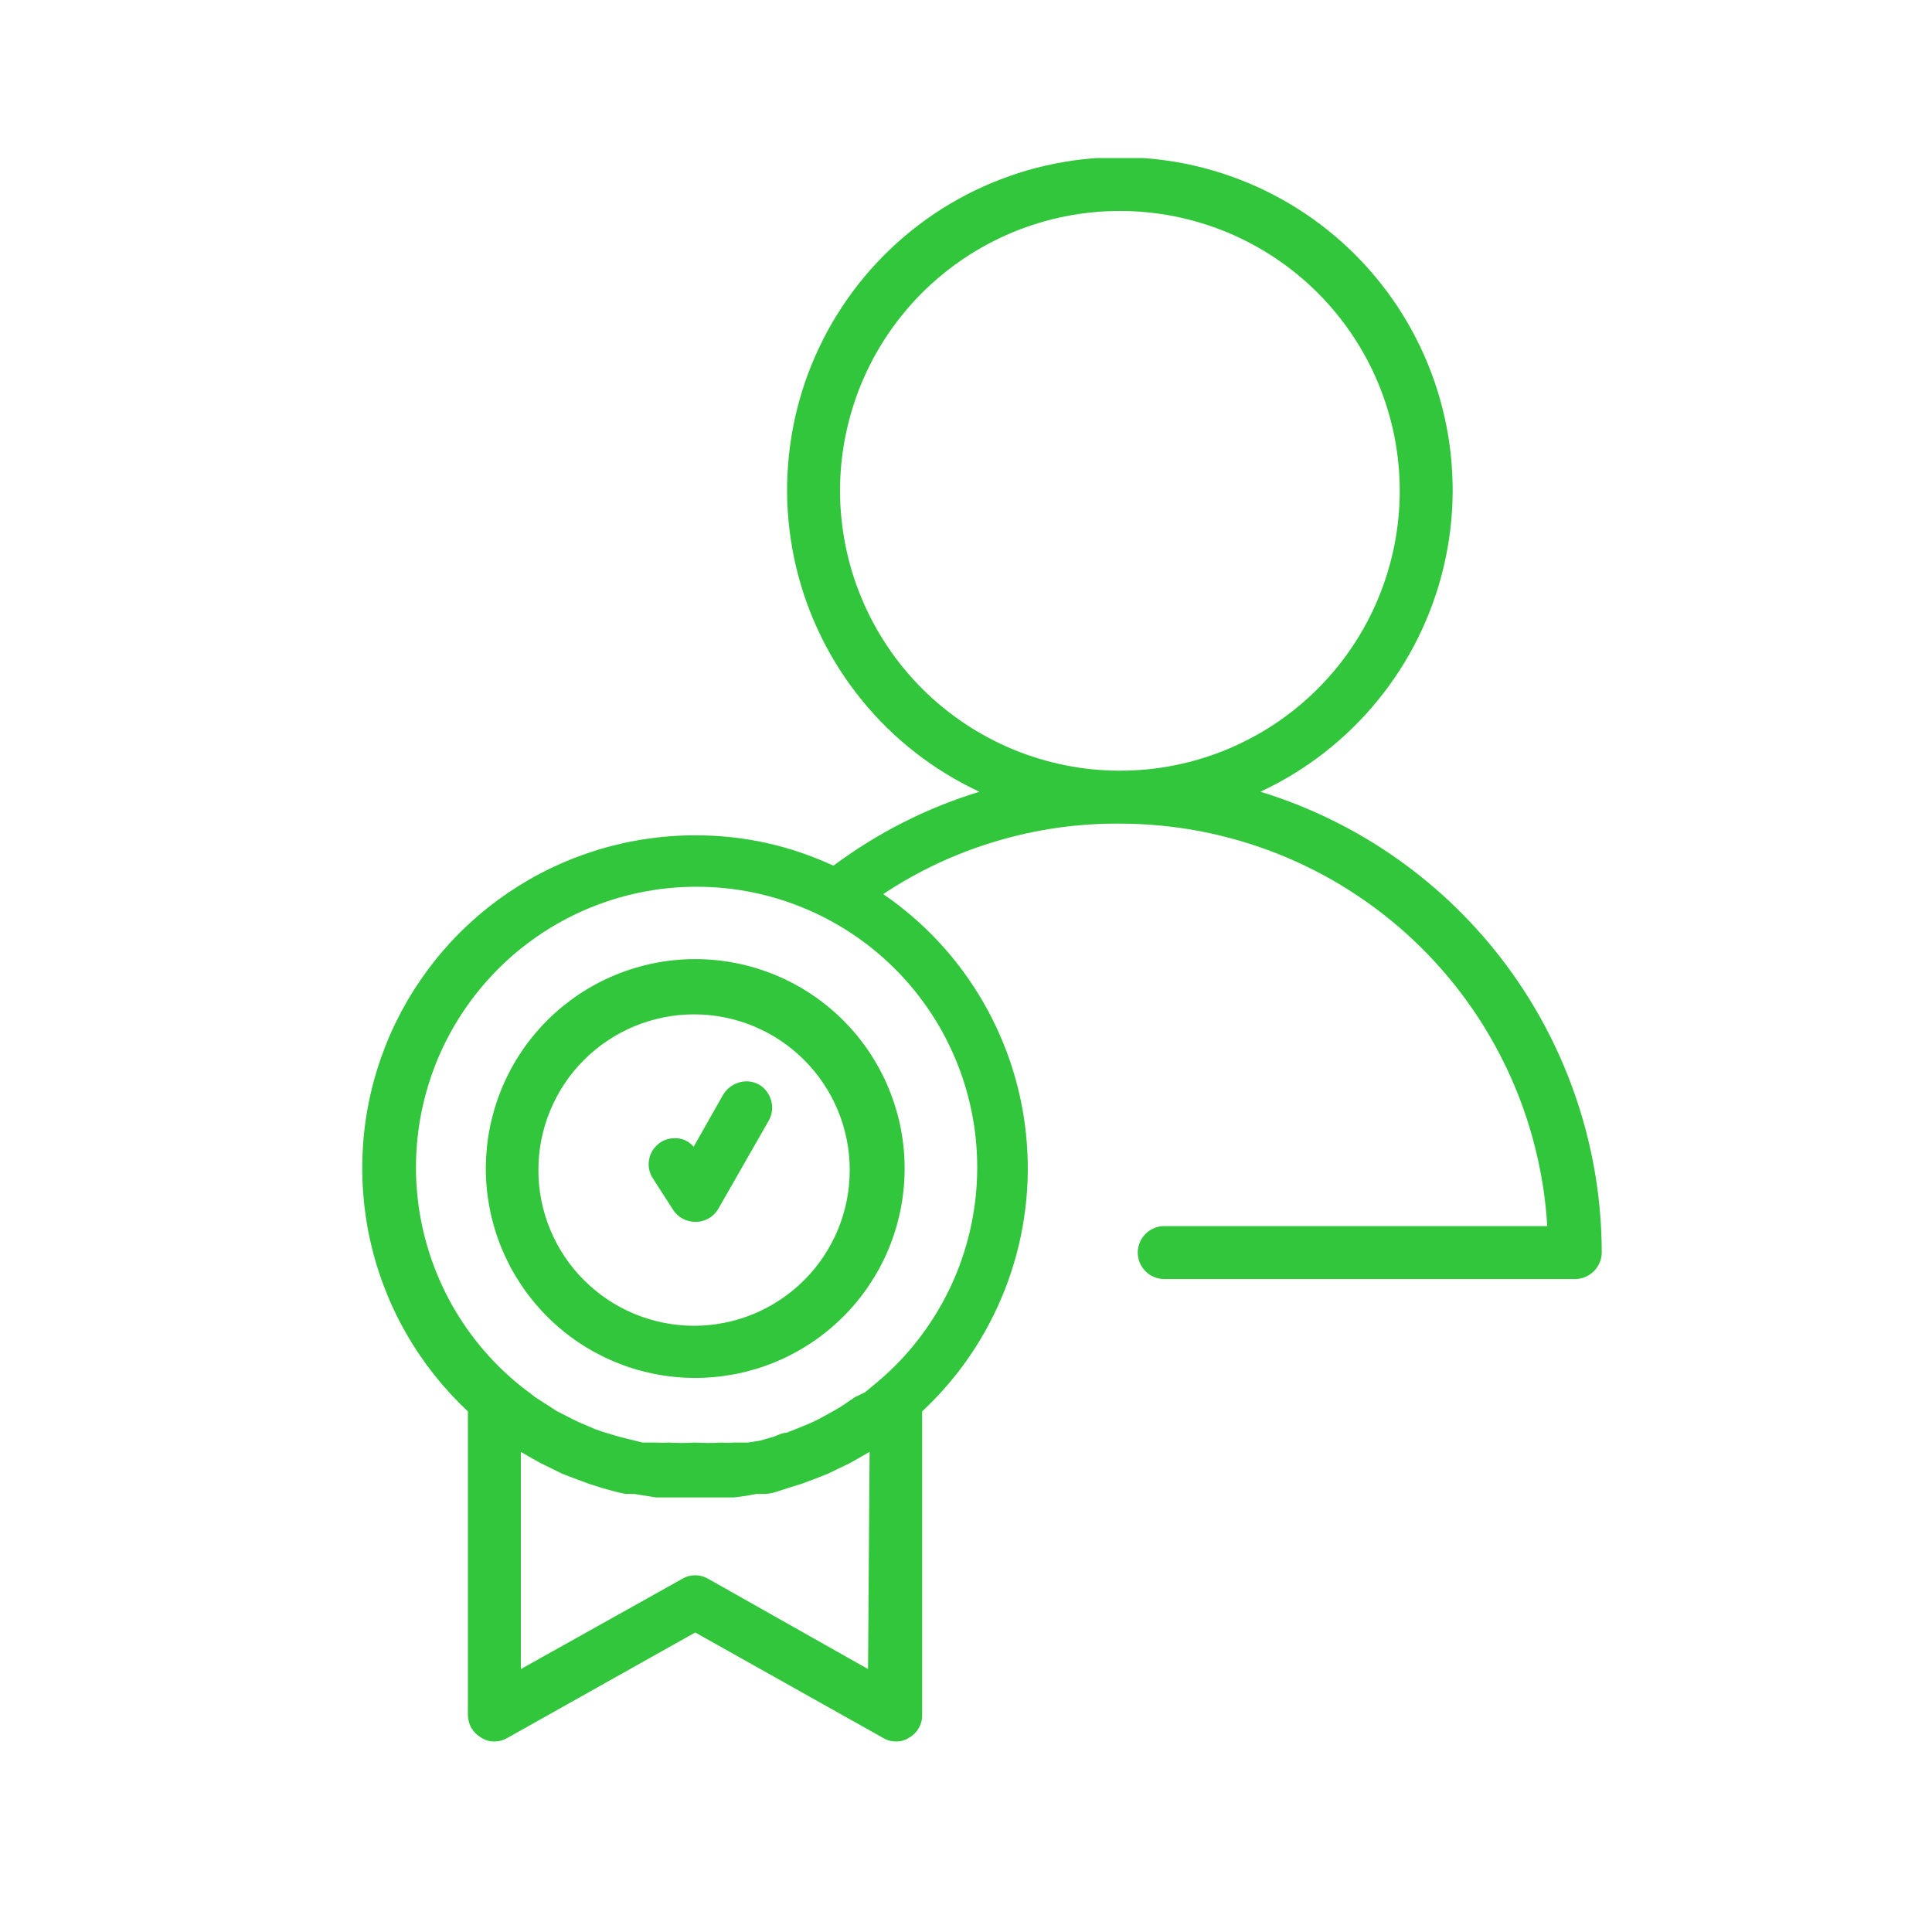 <svg xmlns="http://www.w3.org/2000/svg" xmlns:xlink="http://www.w3.org/1999/xlink" width="200" viewBox="0 0 150 150" height="200" preserveAspectRatio="xMidYMid meet"><defs><clipPath id="00a4984c82"><path d="M 28 12.27 L 124.602 12.27 L 124.602 135.27 L 28 135.27 Z M 28 12.27 " clip-rule="nonzero"></path></clipPath></defs><g clip-path="url(#00a4984c82)"><path fill="#31c63c" d="M 97.855 61.469 C 98.738 61.059 99.594 60.602 100.422 60.094 C 101.25 59.586 102.051 59.035 102.816 58.438 C 103.582 57.84 104.312 57.203 105.008 56.523 C 105.703 55.844 106.359 55.125 106.973 54.371 C 107.586 53.621 108.156 52.832 108.684 52.016 C 109.207 51.199 109.688 50.355 110.117 49.48 C 110.547 48.609 110.926 47.719 111.254 46.805 C 111.586 45.887 111.863 44.957 112.086 44.012 C 112.309 43.066 112.48 42.109 112.598 41.145 C 112.715 40.18 112.777 39.211 112.785 38.242 C 112.789 37.27 112.742 36.301 112.641 35.332 C 112.539 34.367 112.383 33.406 112.172 32.461 C 111.961 31.512 111.699 30.574 111.383 29.656 C 111.07 28.738 110.703 27.84 110.285 26.961 C 109.867 26.082 109.402 25.23 108.891 24.406 C 108.379 23.578 107.82 22.785 107.215 22.023 C 106.613 21.262 105.969 20.535 105.285 19.844 C 104.602 19.152 103.879 18.504 103.121 17.895 C 102.363 17.289 101.574 16.723 100.75 16.203 C 99.93 15.684 99.082 15.215 98.207 14.789 C 97.332 14.367 96.438 13.992 95.52 13.672 C 94.602 13.348 93.672 13.078 92.723 12.859 C 91.777 12.645 90.82 12.48 89.852 12.371 C 88.887 12.262 87.918 12.207 86.945 12.207 C 85.977 12.207 85.008 12.262 84.039 12.371 C 83.074 12.48 82.117 12.645 81.172 12.859 C 80.223 13.078 79.289 13.348 78.375 13.672 C 77.457 13.992 76.562 14.367 75.688 14.789 C 74.812 15.215 73.965 15.684 73.141 16.203 C 72.32 16.723 71.531 17.289 70.773 17.895 C 70.016 18.504 69.293 19.152 68.609 19.844 C 67.922 20.535 67.281 21.262 66.676 22.023 C 66.074 22.785 65.516 23.578 65.004 24.406 C 64.488 25.23 64.023 26.082 63.609 26.961 C 63.191 27.84 62.824 28.738 62.508 29.656 C 62.195 30.574 61.93 31.512 61.719 32.461 C 61.512 33.406 61.355 34.367 61.254 35.332 C 61.148 36.301 61.102 37.27 61.109 38.242 C 61.117 39.211 61.18 40.18 61.297 41.145 C 61.414 42.109 61.582 43.066 61.809 44.012 C 62.031 44.957 62.309 45.887 62.637 46.805 C 62.969 47.719 63.348 48.609 63.777 49.48 C 64.207 50.355 64.688 51.199 65.211 52.016 C 65.738 52.832 66.305 53.621 66.922 54.371 C 67.535 55.125 68.188 55.844 68.883 56.523 C 69.578 57.203 70.309 57.84 71.078 58.438 C 71.844 59.035 72.645 59.586 73.473 60.094 C 74.301 60.602 75.156 61.059 76.039 61.469 C 71.93 62.734 68.152 64.648 64.707 67.211 C 61.305 65.637 57.727 64.848 53.977 64.855 C 52.688 64.852 51.406 64.949 50.129 65.141 C 48.855 65.332 47.602 65.617 46.367 65.996 C 45.137 66.375 43.938 66.844 42.777 67.398 C 41.613 67.957 40.5 68.602 39.434 69.324 C 38.367 70.051 37.359 70.852 36.414 71.727 C 35.465 72.602 34.59 73.543 33.785 74.551 C 32.98 75.559 32.254 76.621 31.605 77.734 C 30.961 78.852 30.398 80.008 29.926 81.207 C 29.453 82.41 29.07 83.637 28.781 84.895 C 28.492 86.148 28.297 87.422 28.199 88.707 C 28.102 89.992 28.098 91.277 28.191 92.566 C 28.285 93.852 28.473 95.125 28.758 96.383 C 29.039 97.641 29.418 98.871 29.887 100.07 C 30.352 101.273 30.906 102.434 31.551 103.551 C 32.191 104.672 32.914 105.734 33.715 106.746 C 34.516 107.754 35.387 108.699 36.328 109.582 L 36.328 133.152 C 36.332 133.516 36.422 133.855 36.605 134.168 C 36.793 134.48 37.039 134.727 37.355 134.906 C 37.668 135.113 38.012 135.215 38.383 135.207 C 38.742 135.207 39.074 135.117 39.383 134.938 L 53.977 126.746 L 68.574 134.938 C 68.879 135.121 69.211 135.211 69.57 135.207 C 69.945 135.211 70.285 135.109 70.598 134.906 C 70.91 134.727 71.156 134.48 71.336 134.164 C 71.512 133.852 71.602 133.516 71.594 133.152 L 71.594 109.582 C 72.301 108.922 72.965 108.23 73.594 107.496 C 74.219 106.766 74.805 106 75.344 105.203 C 75.887 104.406 76.379 103.582 76.828 102.727 C 77.277 101.875 77.676 101 78.027 100.102 C 78.379 99.203 78.68 98.289 78.926 97.359 C 79.176 96.43 79.371 95.488 79.512 94.535 C 79.656 93.582 79.746 92.621 79.781 91.66 C 79.816 90.695 79.797 89.734 79.723 88.773 C 79.652 87.812 79.527 86.859 79.348 85.914 C 79.168 84.965 78.938 84.031 78.652 83.109 C 78.371 82.191 78.035 81.289 77.648 80.402 C 77.266 79.52 76.832 78.66 76.352 77.828 C 75.871 76.992 75.344 76.188 74.773 75.41 C 74.203 74.633 73.59 73.891 72.934 73.184 C 72.281 72.477 71.59 71.809 70.859 71.18 C 70.129 70.551 69.367 69.961 68.574 69.418 C 71.285 67.617 74.203 66.25 77.324 65.32 C 80.441 64.387 83.629 63.93 86.887 63.945 C 87.934 63.945 88.98 63.992 90.023 64.09 C 91.066 64.188 92.105 64.332 93.137 64.527 C 94.164 64.723 95.184 64.969 96.191 65.258 C 97.195 65.551 98.188 65.887 99.164 66.273 C 100.137 66.66 101.094 67.09 102.027 67.566 C 102.961 68.039 103.871 68.559 104.754 69.121 C 105.641 69.684 106.496 70.285 107.324 70.926 C 108.152 71.57 108.949 72.25 109.715 72.969 C 110.477 73.688 111.207 74.438 111.898 75.227 C 112.59 76.012 113.246 76.832 113.859 77.68 C 114.477 78.527 115.051 79.402 115.582 80.309 C 116.113 81.211 116.602 82.137 117.047 83.086 C 117.492 84.035 117.891 85.004 118.242 85.988 C 118.598 86.977 118.902 87.98 119.16 88.996 C 119.418 90.012 119.629 91.035 119.793 92.074 C 119.953 93.109 120.066 94.148 120.129 95.195 L 90.391 95.195 C 90.121 95.195 89.855 95.246 89.605 95.352 C 89.355 95.457 89.133 95.605 88.938 95.797 C 88.746 95.992 88.598 96.211 88.492 96.465 C 88.391 96.715 88.336 96.977 88.336 97.25 C 88.336 97.523 88.391 97.785 88.492 98.039 C 88.598 98.289 88.746 98.512 88.938 98.703 C 89.133 98.898 89.355 99.047 89.605 99.148 C 89.855 99.254 90.121 99.305 90.391 99.305 L 122.305 99.305 C 122.574 99.301 122.836 99.246 123.086 99.141 C 123.336 99.035 123.555 98.887 123.746 98.695 C 123.941 98.504 124.09 98.281 124.195 98.031 C 124.301 97.781 124.355 97.523 124.359 97.25 C 124.355 95.262 124.195 93.281 123.879 91.316 C 123.559 89.352 123.086 87.422 122.461 85.535 C 121.836 83.645 121.066 81.812 120.148 80.047 C 119.234 78.281 118.184 76.598 116.996 74.996 C 115.812 73.398 114.508 71.902 113.086 70.508 C 111.66 69.117 110.137 67.848 108.512 66.699 C 106.887 65.547 105.18 64.535 103.391 63.66 C 101.605 62.781 99.758 62.051 97.855 61.469 Z M 65.219 38.109 C 65.219 37.395 65.254 36.688 65.324 35.977 C 65.395 35.27 65.496 34.566 65.637 33.867 C 65.777 33.172 65.949 32.48 66.156 31.801 C 66.359 31.121 66.602 30.449 66.871 29.793 C 67.145 29.137 67.449 28.492 67.785 27.863 C 68.121 27.238 68.484 26.629 68.879 26.035 C 69.277 25.445 69.699 24.875 70.152 24.324 C 70.602 23.773 71.078 23.246 71.582 22.742 C 72.086 22.238 72.613 21.762 73.164 21.312 C 73.715 20.859 74.285 20.438 74.875 20.043 C 75.469 19.645 76.078 19.281 76.703 18.945 C 77.332 18.609 77.973 18.305 78.633 18.031 C 79.289 17.762 79.957 17.52 80.641 17.316 C 81.32 17.109 82.012 16.934 82.707 16.797 C 83.406 16.656 84.109 16.555 84.816 16.484 C 85.523 16.414 86.234 16.379 86.945 16.379 C 87.66 16.379 88.367 16.414 89.078 16.484 C 89.785 16.555 90.488 16.656 91.188 16.797 C 91.883 16.934 92.574 17.109 93.254 17.316 C 93.934 17.52 94.605 17.762 95.262 18.031 C 95.918 18.305 96.562 18.609 97.188 18.945 C 97.816 19.281 98.426 19.645 99.02 20.043 C 99.609 20.438 100.18 20.859 100.73 21.312 C 101.281 21.762 101.809 22.238 102.309 22.742 C 102.812 23.246 103.293 23.773 103.742 24.324 C 104.195 24.875 104.617 25.445 105.012 26.035 C 105.406 26.629 105.773 27.238 106.109 27.863 C 106.445 28.492 106.75 29.137 107.02 29.793 C 107.293 30.449 107.531 31.121 107.738 31.801 C 107.945 32.48 108.117 33.172 108.258 33.867 C 108.395 34.566 108.5 35.27 108.57 35.977 C 108.641 36.688 108.676 37.395 108.676 38.109 C 108.676 38.82 108.641 39.531 108.57 40.238 C 108.5 40.945 108.395 41.648 108.258 42.348 C 108.117 43.047 107.945 43.734 107.738 44.414 C 107.531 45.098 107.293 45.766 107.02 46.422 C 106.75 47.082 106.445 47.723 106.109 48.352 C 105.773 48.98 105.406 49.59 105.012 50.18 C 104.617 50.773 104.195 51.344 103.742 51.895 C 103.293 52.441 102.812 52.969 102.309 53.473 C 101.809 53.977 101.281 54.453 100.73 54.906 C 100.18 55.355 99.609 55.781 99.02 56.176 C 98.426 56.57 97.816 56.938 97.188 57.27 C 96.562 57.605 95.918 57.91 95.262 58.184 C 94.605 58.457 93.934 58.695 93.254 58.902 C 92.574 59.109 91.883 59.281 91.188 59.418 C 90.488 59.559 89.785 59.664 89.078 59.734 C 88.367 59.801 87.66 59.836 86.945 59.836 C 86.234 59.836 85.527 59.801 84.816 59.73 C 84.109 59.66 83.406 59.555 82.711 59.414 C 82.012 59.273 81.324 59.102 80.645 58.895 C 79.961 58.688 79.293 58.449 78.637 58.176 C 77.98 57.902 77.336 57.598 76.711 57.262 C 76.082 56.926 75.473 56.562 74.883 56.164 C 74.293 55.77 73.723 55.348 73.172 54.895 C 72.621 54.445 72.094 53.969 71.59 53.465 C 71.09 52.961 70.613 52.434 70.16 51.883 C 69.707 51.336 69.285 50.766 68.891 50.172 C 68.496 49.582 68.129 48.973 67.793 48.344 C 67.457 47.719 67.152 47.074 66.883 46.418 C 66.609 45.762 66.367 45.094 66.16 44.414 C 65.953 43.73 65.781 43.043 65.641 42.344 C 65.504 41.648 65.398 40.945 65.328 40.238 C 65.254 39.527 65.219 38.82 65.219 38.109 Z M 67.395 129.586 L 54.977 122.574 C 54.668 122.395 54.336 122.305 53.977 122.305 C 53.621 122.301 53.285 122.391 52.98 122.574 L 40.438 129.586 L 40.438 112.723 L 41.012 113.055 L 41.922 113.57 L 43.641 114.418 L 44.578 114.777 L 45.727 115.203 L 46.664 115.504 C 47.301 115.688 47.934 115.867 48.566 115.988 L 49.234 115.988 L 50.957 116.262 L 51.652 116.262 C 52.438 116.262 53.191 116.262 53.977 116.262 C 54.762 116.262 55.52 116.262 56.273 116.262 L 56.969 116.262 C 57.559 116.199 58.145 116.109 58.723 115.988 L 59.355 115.988 C 59.992 115.988 60.625 115.688 61.262 115.504 L 62.227 115.203 L 63.375 114.777 L 64.281 114.418 L 66.035 113.57 L 66.883 113.086 L 67.516 112.723 Z M 59.234 112.543 L 59.145 112 Z M 66.398 108.461 L 65.281 109.219 L 64.707 109.551 L 63.559 110.184 L 62.922 110.488 L 61.742 110.973 L 61.047 111.242 C 60.656 111.242 60.262 111.516 59.871 111.605 L 59.023 111.848 L 58.059 112 L 56.938 112 C 56.637 112.027 56.336 112.027 56.031 112 C 55.348 112.043 54.664 112.043 53.977 112 C 53.281 112.043 52.586 112.043 51.891 112 C 51.59 112.027 51.289 112.027 50.984 112 L 49.898 112 L 48.781 111.727 L 47.965 111.516 L 46.754 111.152 L 46.242 110.973 L 45.031 110.457 L 44.457 110.184 L 43.219 109.551 L 42.707 109.219 L 41.527 108.461 L 41.074 108.102 C 40.68 107.828 40.32 107.527 39.957 107.223 C 39.395 106.746 38.859 106.238 38.348 105.707 C 37.836 105.176 37.355 104.617 36.902 104.035 C 36.449 103.453 36.023 102.848 35.633 102.223 C 35.238 101.602 34.879 100.957 34.555 100.297 C 34.227 99.633 33.934 98.957 33.676 98.266 C 33.418 97.574 33.195 96.871 33.008 96.16 C 32.82 95.445 32.668 94.723 32.555 93.996 C 32.441 93.266 32.367 92.531 32.324 91.797 C 32.285 91.059 32.285 90.32 32.32 89.586 C 32.355 88.848 32.43 88.113 32.539 87.387 C 32.648 86.656 32.797 85.934 32.98 85.219 C 33.164 84.504 33.383 83.801 33.637 83.109 C 33.891 82.414 34.18 81.738 34.504 81.074 C 34.828 80.41 35.184 79.766 35.574 79.141 C 35.965 78.512 36.383 77.906 36.836 77.324 C 37.285 76.738 37.766 76.18 38.273 75.645 C 38.781 75.109 39.312 74.602 39.871 74.117 C 40.43 73.637 41.016 73.188 41.617 72.766 C 42.223 72.34 42.848 71.953 43.492 71.594 C 44.141 71.234 44.801 70.91 45.477 70.617 C 46.156 70.328 46.848 70.07 47.551 69.848 C 48.254 69.629 48.969 69.441 49.691 69.293 C 50.414 69.145 51.141 69.031 51.875 68.957 C 52.609 68.883 53.344 68.848 54.082 68.848 C 54.82 68.848 55.559 68.883 56.293 68.957 C 57.023 69.031 57.754 69.145 58.477 69.293 C 59.199 69.441 59.91 69.629 60.617 69.848 C 61.32 70.07 62.012 70.328 62.688 70.617 C 63.367 70.91 64.027 71.234 64.672 71.594 C 65.316 71.953 65.941 72.34 66.547 72.766 C 67.152 73.188 67.734 73.637 68.293 74.117 C 68.855 74.602 69.387 75.109 69.895 75.645 C 70.402 76.18 70.883 76.738 71.332 77.324 C 71.781 77.906 72.203 78.512 72.594 79.141 C 72.98 79.766 73.34 80.41 73.66 81.074 C 73.984 81.738 74.273 82.414 74.531 83.109 C 74.785 83.801 75.004 84.504 75.188 85.219 C 75.371 85.934 75.516 86.656 75.629 87.387 C 75.738 88.113 75.809 88.848 75.848 89.586 C 75.883 90.32 75.879 91.059 75.84 91.797 C 75.801 92.531 75.727 93.266 75.609 93.996 C 75.496 94.723 75.348 95.445 75.16 96.16 C 74.973 96.871 74.75 97.574 74.492 98.266 C 74.234 98.957 73.941 99.633 73.613 100.297 C 73.285 100.957 72.926 101.602 72.535 102.223 C 72.141 102.848 71.719 103.453 71.266 104.035 C 70.812 104.617 70.328 105.176 69.82 105.707 C 69.309 106.238 68.773 106.746 68.211 107.223 L 67.152 108.102 Z M 66.398 108.461 " fill-opacity="1" fill-rule="nonzero"></path></g><path fill="#31c63c" d="M 53.977 74.465 C 53.445 74.465 52.914 74.488 52.387 74.543 C 51.855 74.594 51.332 74.672 50.812 74.777 C 50.289 74.879 49.773 75.008 49.266 75.164 C 48.758 75.316 48.258 75.496 47.766 75.699 C 47.273 75.902 46.793 76.129 46.324 76.379 C 45.855 76.629 45.398 76.902 44.957 77.195 C 44.516 77.492 44.09 77.809 43.676 78.145 C 43.266 78.48 42.871 78.836 42.496 79.211 C 42.121 79.586 41.762 79.98 41.426 80.391 C 41.086 80.801 40.77 81.227 40.473 81.668 C 40.176 82.109 39.902 82.566 39.652 83.035 C 39.402 83.504 39.172 83.984 38.969 84.473 C 38.766 84.965 38.586 85.465 38.43 85.973 C 38.273 86.48 38.145 86.996 38.039 87.516 C 37.934 88.039 37.855 88.562 37.801 89.094 C 37.75 89.621 37.723 90.152 37.719 90.684 C 37.719 91.215 37.742 91.746 37.793 92.273 C 37.844 92.805 37.922 93.328 38.023 93.852 C 38.125 94.371 38.254 94.887 38.406 95.398 C 38.559 95.906 38.738 96.406 38.938 96.898 C 39.141 97.391 39.367 97.871 39.613 98.34 C 39.863 98.812 40.137 99.266 40.43 99.711 C 40.723 100.152 41.039 100.582 41.375 100.992 C 41.711 101.406 42.066 101.801 42.438 102.176 C 42.812 102.555 43.207 102.914 43.617 103.25 C 44.023 103.59 44.449 103.91 44.891 104.207 C 45.332 104.504 45.785 104.777 46.254 105.031 C 46.723 105.281 47.199 105.512 47.691 105.719 C 48.184 105.922 48.68 106.105 49.188 106.262 C 49.695 106.418 50.211 106.547 50.73 106.656 C 51.254 106.762 51.777 106.84 52.309 106.895 C 52.836 106.949 53.367 106.98 53.898 106.98 C 54.43 106.984 54.961 106.961 55.488 106.91 C 56.02 106.863 56.543 106.785 57.066 106.688 C 57.586 106.586 58.105 106.457 58.613 106.309 C 59.121 106.156 59.625 105.98 60.117 105.777 C 60.609 105.578 61.09 105.355 61.559 105.105 C 62.031 104.859 62.488 104.586 62.93 104.293 C 63.375 104.004 63.805 103.688 64.215 103.352 C 64.629 103.02 65.023 102.664 65.402 102.289 C 65.781 101.918 66.141 101.527 66.48 101.117 C 66.82 100.707 67.141 100.285 67.438 99.844 C 67.734 99.402 68.012 98.949 68.266 98.484 C 68.52 98.016 68.75 97.539 68.957 97.047 C 69.164 96.559 69.344 96.059 69.504 95.551 C 69.66 95.043 69.793 94.527 69.902 94.008 C 70.008 93.488 70.09 92.965 70.145 92.434 C 70.203 91.906 70.23 91.375 70.234 90.844 C 70.238 90.309 70.219 89.773 70.168 89.242 C 70.121 88.711 70.043 88.18 69.945 87.656 C 69.844 87.129 69.715 86.609 69.562 86.098 C 69.41 85.586 69.234 85.082 69.031 84.586 C 68.832 84.09 68.605 83.605 68.355 83.133 C 68.105 82.66 67.832 82.199 67.539 81.754 C 67.242 81.305 66.926 80.875 66.59 80.461 C 66.25 80.047 65.895 79.648 65.516 79.27 C 65.141 78.891 64.746 78.527 64.332 78.188 C 63.922 77.848 63.492 77.527 63.047 77.23 C 62.605 76.93 62.145 76.656 61.676 76.402 C 61.203 76.148 60.723 75.918 60.227 75.715 C 59.734 75.508 59.23 75.328 58.719 75.172 C 58.207 75.016 57.688 74.883 57.164 74.781 C 56.641 74.676 56.109 74.598 55.578 74.543 C 55.047 74.492 54.512 74.465 53.977 74.465 Z M 41.801 90.844 C 41.801 90.051 41.875 89.266 42.031 88.484 C 42.188 87.707 42.414 86.953 42.719 86.219 C 43.023 85.484 43.395 84.789 43.836 84.129 C 44.277 83.469 44.777 82.855 45.34 82.297 C 45.902 81.734 46.512 81.234 47.172 80.793 C 47.832 80.352 48.527 79.98 49.262 79.676 C 49.996 79.371 50.75 79.145 51.527 78.988 C 52.309 78.832 53.094 78.754 53.887 78.754 C 54.68 78.754 55.465 78.832 56.246 78.988 C 57.023 79.145 57.781 79.371 58.512 79.676 C 59.246 79.98 59.941 80.352 60.602 80.793 C 61.262 81.234 61.871 81.734 62.434 82.297 C 62.996 82.855 63.496 83.469 63.938 84.129 C 64.379 84.789 64.75 85.484 65.055 86.219 C 65.359 86.953 65.586 87.707 65.742 88.484 C 65.898 89.266 65.973 90.051 65.973 90.844 C 65.973 91.637 65.898 92.422 65.742 93.203 C 65.586 93.98 65.359 94.738 65.055 95.469 C 64.75 96.203 64.379 96.898 63.938 97.559 C 63.496 98.219 62.996 98.832 62.434 99.391 C 61.871 99.953 61.262 100.453 60.602 100.895 C 59.941 101.336 59.246 101.707 58.512 102.012 C 57.781 102.316 57.023 102.547 56.246 102.699 C 55.465 102.855 54.68 102.934 53.887 102.934 C 53.094 102.934 52.309 102.855 51.527 102.699 C 50.75 102.547 49.996 102.316 49.262 102.012 C 48.527 101.707 47.832 101.336 47.172 100.895 C 46.512 100.453 45.902 99.953 45.34 99.391 C 44.777 98.832 44.277 98.219 43.836 97.559 C 43.395 96.898 43.023 96.203 42.719 95.469 C 42.414 94.738 42.188 93.98 42.031 93.203 C 41.875 92.422 41.801 91.637 41.801 90.844 Z M 41.801 90.844 " fill-opacity="1" fill-rule="nonzero"></path><path fill="#31c63c" d="M 58.965 84.227 C 58.645 84.043 58.301 83.953 57.938 83.953 C 57.57 83.961 57.23 84.059 56.914 84.238 C 56.598 84.422 56.344 84.668 56.152 84.98 L 53.855 89.031 C 53.457 88.574 52.953 88.355 52.344 88.367 C 52.172 88.371 52 88.395 51.828 88.441 C 51.66 88.492 51.5 88.559 51.352 88.648 C 51.199 88.738 51.062 88.848 50.941 88.973 C 50.816 89.098 50.711 89.234 50.625 89.387 C 50.539 89.539 50.473 89.699 50.43 89.871 C 50.383 90.039 50.359 90.211 50.359 90.387 C 50.359 90.562 50.383 90.734 50.426 90.906 C 50.473 91.074 50.535 91.234 50.625 91.387 L 52.254 93.926 C 52.445 94.219 52.691 94.449 52.996 94.613 C 53.305 94.781 53.629 94.863 53.977 94.863 C 54.344 94.871 54.684 94.785 55.004 94.605 C 55.324 94.426 55.574 94.18 55.762 93.867 L 59.719 86.945 C 59.84 86.711 59.91 86.465 59.938 86.207 C 59.965 85.945 59.941 85.691 59.871 85.438 C 59.801 85.188 59.688 84.957 59.531 84.746 C 59.375 84.539 59.188 84.363 58.965 84.227 Z M 58.965 84.227 " fill-opacity="1" fill-rule="nonzero"></path></svg>